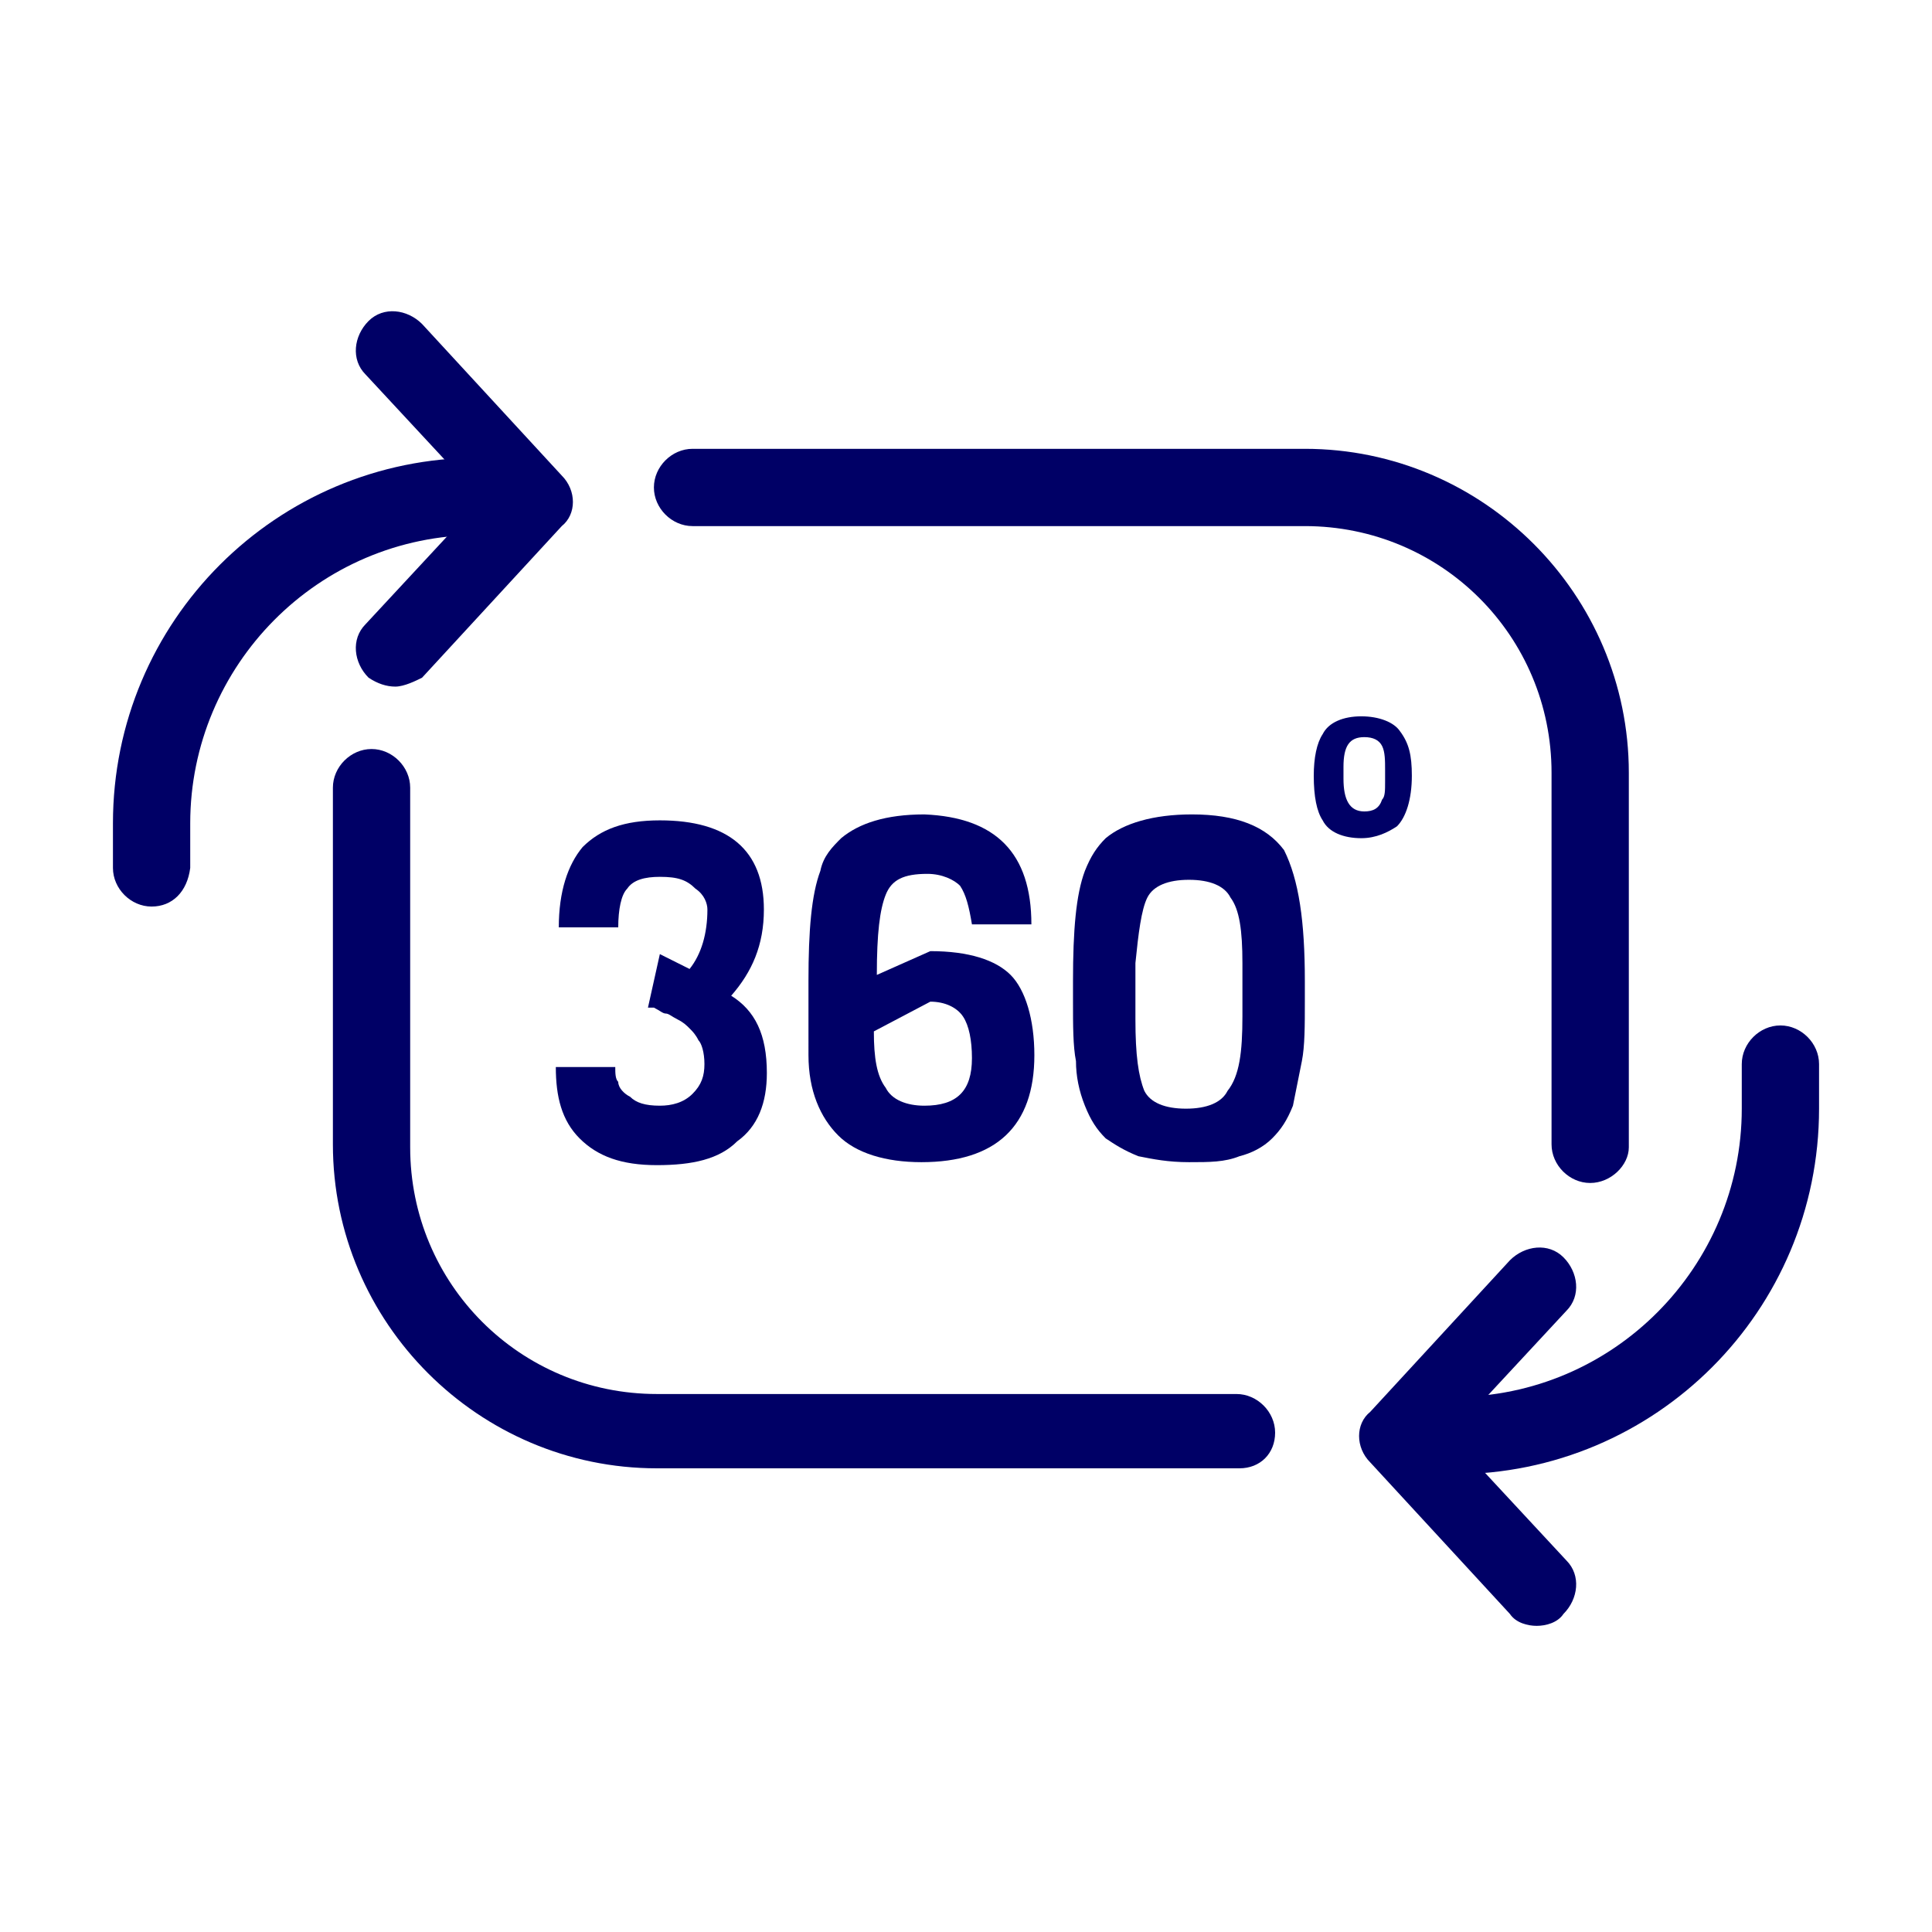 <svg xmlns="http://www.w3.org/2000/svg" xmlns:xlink="http://www.w3.org/1999/xlink" x="0px" y="0px" viewBox="0 0 65 65" style="enable-background:new 0 0 65 65;" xml:space="preserve"><style type="text/css">	.st0{fill:#FFFFFF;}	.st1{fill:none;stroke:#373C43;stroke-width:2.5;stroke-linecap:round;stroke-linejoin:round;stroke-miterlimit:10;}	.st2{fill:none;stroke:#9900FF;stroke-width:1.642;stroke-linecap:round;stroke-linejoin:round;stroke-miterlimit:10;}	.st3{fill:#373C43;stroke:#9900FF;stroke-width:1.642;stroke-linecap:round;stroke-linejoin:round;stroke-miterlimit:10;}	.st4{fill:#FFFFFF;stroke:#9900FF;stroke-width:1.642;stroke-linecap:round;stroke-linejoin:round;stroke-miterlimit:10;}	.st5{fill:none;stroke:#373C43;stroke-linecap:round;stroke-linejoin:round;stroke-miterlimit:10;}	.st6{fill:#373C43;stroke:#373C43;stroke-width:2.5;stroke-linecap:round;stroke-linejoin:round;stroke-miterlimit:10;}	.st7{fill:#FFFFFF;stroke:#373C43;stroke-width:2.5;stroke-linecap:round;stroke-linejoin:round;stroke-miterlimit:10;}	.st8{fill:none;stroke:#373C43;stroke-width:2.5;stroke-linecap:round;stroke-linejoin:round;}	.st9{fill:none;stroke:#373C43;stroke-width:2.5;stroke-linecap:round;stroke-linejoin:round;stroke-dasharray:0,7.371;}	.st10{fill:#C0503E;stroke:#C0503E;stroke-miterlimit:10;}	.st11{fill:#C0503E;stroke:#C0503E;stroke-width:1.158;stroke-miterlimit:10;}	.st12{fill:#CB2228;}	.st13{fill-rule:evenodd;clip-rule:evenodd;fill:#33CCFF;}	.st14{fill:#AA3750;}	.st15{fill:#CB324A;}	.st16{fill:#000066;}</style><g id="BACKGROUND"></g><g id="OBJECTS">	<g>		<g>			<path class="st16" d="M21.8,33.9l0.4-1.8l1,0.5c0.4-0.5,0.6-1.2,0.6-2c0-0.2-0.1-0.5-0.4-0.7c-0.3-0.3-0.6-0.4-1.2-0.4     c-0.5,0-0.9,0.1-1.1,0.4c-0.2,0.2-0.3,0.7-0.3,1.3h-2c0-1.2,0.3-2.1,0.8-2.7c0.6-0.6,1.4-0.9,2.6-0.9c2.3,0,3.5,1,3.5,3     c0,1.2-0.4,2.1-1.1,2.9c0.8,0.5,1.2,1.3,1.2,2.6c0,1-0.3,1.8-1,2.3c-0.6,0.6-1.5,0.8-2.7,0.8c-1.2,0-2-0.3-2.6-0.9     c-0.6-0.6-0.8-1.4-0.8-2.4h2c0,0.2,0,0.4,0.1,0.5c0,0.2,0.2,0.4,0.4,0.5c0.2,0.2,0.5,0.3,1,0.3c0.4,0,0.8-0.1,1.1-0.4     c0.3-0.3,0.4-0.6,0.4-1c0-0.4-0.1-0.7-0.2-0.8c-0.1-0.2-0.2-0.3-0.3-0.4c-0.1-0.1-0.2-0.2-0.4-0.3c-0.2-0.1-0.3-0.2-0.4-0.2     c-0.1,0-0.2-0.1-0.4-0.2C22,33.9,21.9,33.9,21.8,33.9z"></path>			<path class="st16" d="M34.7,31.1l-2,0c-0.1-0.6-0.2-1-0.4-1.3c-0.2-0.2-0.6-0.4-1.1-0.4c-0.8,0-1.2,0.2-1.4,0.7     c-0.2,0.5-0.3,1.3-0.3,2.7l1.8-0.8c1.3,0,2.2,0.3,2.7,0.8c0.5,0.5,0.8,1.5,0.8,2.7c0,2.4-1.3,3.6-3.8,3.6c-1.2,0-2.2-0.3-2.8-0.9     c-0.6-0.6-1-1.5-1-2.7V33c0-1.7,0.1-2.9,0.4-3.7c0.1-0.5,0.4-0.8,0.7-1.1c0.6-0.5,1.5-0.8,2.8-0.8C33.5,27.5,34.7,28.7,34.7,31.1     z M31.1,37.2c1.1,0,1.6-0.5,1.6-1.6c0-0.6-0.1-1.1-0.3-1.4c-0.2-0.3-0.6-0.5-1.1-0.5l-1.9,1c0,0.9,0.1,1.5,0.4,1.9     C30,37,30.5,37.2,31.1,37.2z"></path>			<path class="st16" d="M43.9,33v0.7c0,0.8,0,1.5-0.1,2c-0.1,0.5-0.2,1-0.3,1.5c-0.2,0.5-0.4,0.8-0.7,1.1c-0.3,0.3-0.7,0.5-1.1,0.6     c-0.5,0.2-1,0.2-1.7,0.2s-1.2-0.1-1.7-0.2c-0.5-0.2-0.8-0.4-1.1-0.6c-0.3-0.3-0.5-0.6-0.7-1.1c-0.2-0.5-0.3-1-0.3-1.5     c-0.1-0.5-0.1-1.2-0.1-2V33c0-1.7,0.1-2.9,0.4-3.7c0.2-0.5,0.4-0.8,0.7-1.1c0.6-0.5,1.6-0.8,2.9-0.8c1.5,0,2.5,0.4,3.1,1.2     C43.7,29.6,43.9,31,43.9,33z M41.8,34.2v-1.8c0-1.1-0.1-1.8-0.4-2.2c-0.2-0.4-0.7-0.6-1.4-0.6c-0.7,0-1.2,0.2-1.4,0.6     c-0.2,0.4-0.3,1.2-0.4,2.2v1.9c0,1.2,0.1,1.9,0.3,2.4c0.2,0.4,0.7,0.6,1.4,0.6c0.7,0,1.2-0.2,1.4-0.6     C41.7,36.2,41.8,35.4,41.8,34.2z"></path>			<path class="st16" d="M47.5,26.1c0,0.8-0.2,1.4-0.5,1.7c-0.3,0.2-0.7,0.4-1.2,0.4c-0.6,0-1.1-0.2-1.3-0.6     c-0.2-0.3-0.3-0.8-0.3-1.5c0-0.6,0.1-1.1,0.3-1.4c0.2-0.4,0.7-0.6,1.3-0.6c0.6,0,1.1,0.2,1.3,0.5C47.4,25,47.5,25.4,47.5,26.1z      M46.6,26.3v-0.4c0-0.3,0-0.6-0.1-0.8c-0.1-0.2-0.3-0.3-0.6-0.3c-0.5,0-0.7,0.3-0.7,1v0.4c0,0.7,0.2,1.1,0.7,1.1     c0.3,0,0.5-0.1,0.6-0.4C46.6,26.8,46.6,26.6,46.6,26.3z"></path>		</g>		<g>			<g>				<g>					<path class="st16" d="M41.7,49.4H22.1c-6,0-10.9-4.9-10.9-10.9V26.5c0-0.7,0.6-1.3,1.3-1.3c0.7,0,1.3,0.6,1.3,1.3v12.1       c0,4.6,3.7,8.3,8.3,8.3h19.5c0.7,0,1.3,0.6,1.3,1.3C42.9,48.9,42.4,49.4,41.7,49.4z"></path>				</g>			</g>			<g>				<g>					<path class="st16" d="M53.5,39.8c-0.7,0-1.3-0.6-1.3-1.3V26c0-4.6-3.7-8.3-8.3-8.3H23.3c-0.7,0-1.3-0.6-1.3-1.3       c0-0.7,0.6-1.3,1.3-1.3h20.6c6,0,10.9,4.9,10.9,10.9v12.6C54.8,39.2,54.2,39.8,53.5,39.8z"></path>				</g>			</g>			<g>				<g>					<g>						<path class="st16" d="M13.3,23.1c-0.3,0-0.6-0.1-0.9-0.3c-0.5-0.5-0.6-1.3-0.1-1.8l3.9-4.2l-3.9-4.2c-0.5-0.5-0.4-1.3,0.1-1.8        c0.5-0.5,1.3-0.4,1.8,0.1l4.7,5.1c0.5,0.5,0.5,1.3,0,1.7l-4.7,5.1C14,22.9,13.6,23.1,13.3,23.1z"></path>					</g>				</g>				<g>					<g>						<path class="st16" d="M5.1,30.5c-0.7,0-1.3-0.6-1.3-1.3v-1.5c0-6.8,5.5-12.3,12.3-12.3h1.5c0.7,0,1.3,0.6,1.3,1.3        c0,0.7-0.6,1.3-1.3,1.3h-1.5c-5.4,0-9.7,4.4-9.7,9.7v1.5C6.3,30,5.8,30.5,5.1,30.5z"></path>					</g>				</g>			</g>			<g>				<g>					<g>						<path class="st16" d="M51.7,54.7c-0.3,0-0.7-0.1-0.9-0.4l-4.7-5.1c-0.5-0.5-0.5-1.3,0-1.7l4.7-5.1c0.5-0.5,1.3-0.6,1.8-0.1        c0.5,0.5,0.6,1.3,0.1,1.8l-3.9,4.2l3.9,4.2c0.5,0.5,0.4,1.3-0.1,1.8C52.4,54.6,52,54.7,51.7,54.7z"></path>					</g>				</g>				<g>					<g>						<path class="st16" d="M48.9,49.6h-1.5c-0.7,0-1.3-0.6-1.3-1.3c0-0.7,0.6-1.3,1.3-1.3h1.5c5.4,0,9.7-4.4,9.7-9.7v-1.5        c0-0.7,0.6-1.3,1.3-1.3c0.7,0,1.3,0.6,1.3,1.3v1.5C61.2,44.1,55.7,49.6,48.9,49.6z"></path>					</g>				</g>			</g>		</g>	</g></g></svg>
